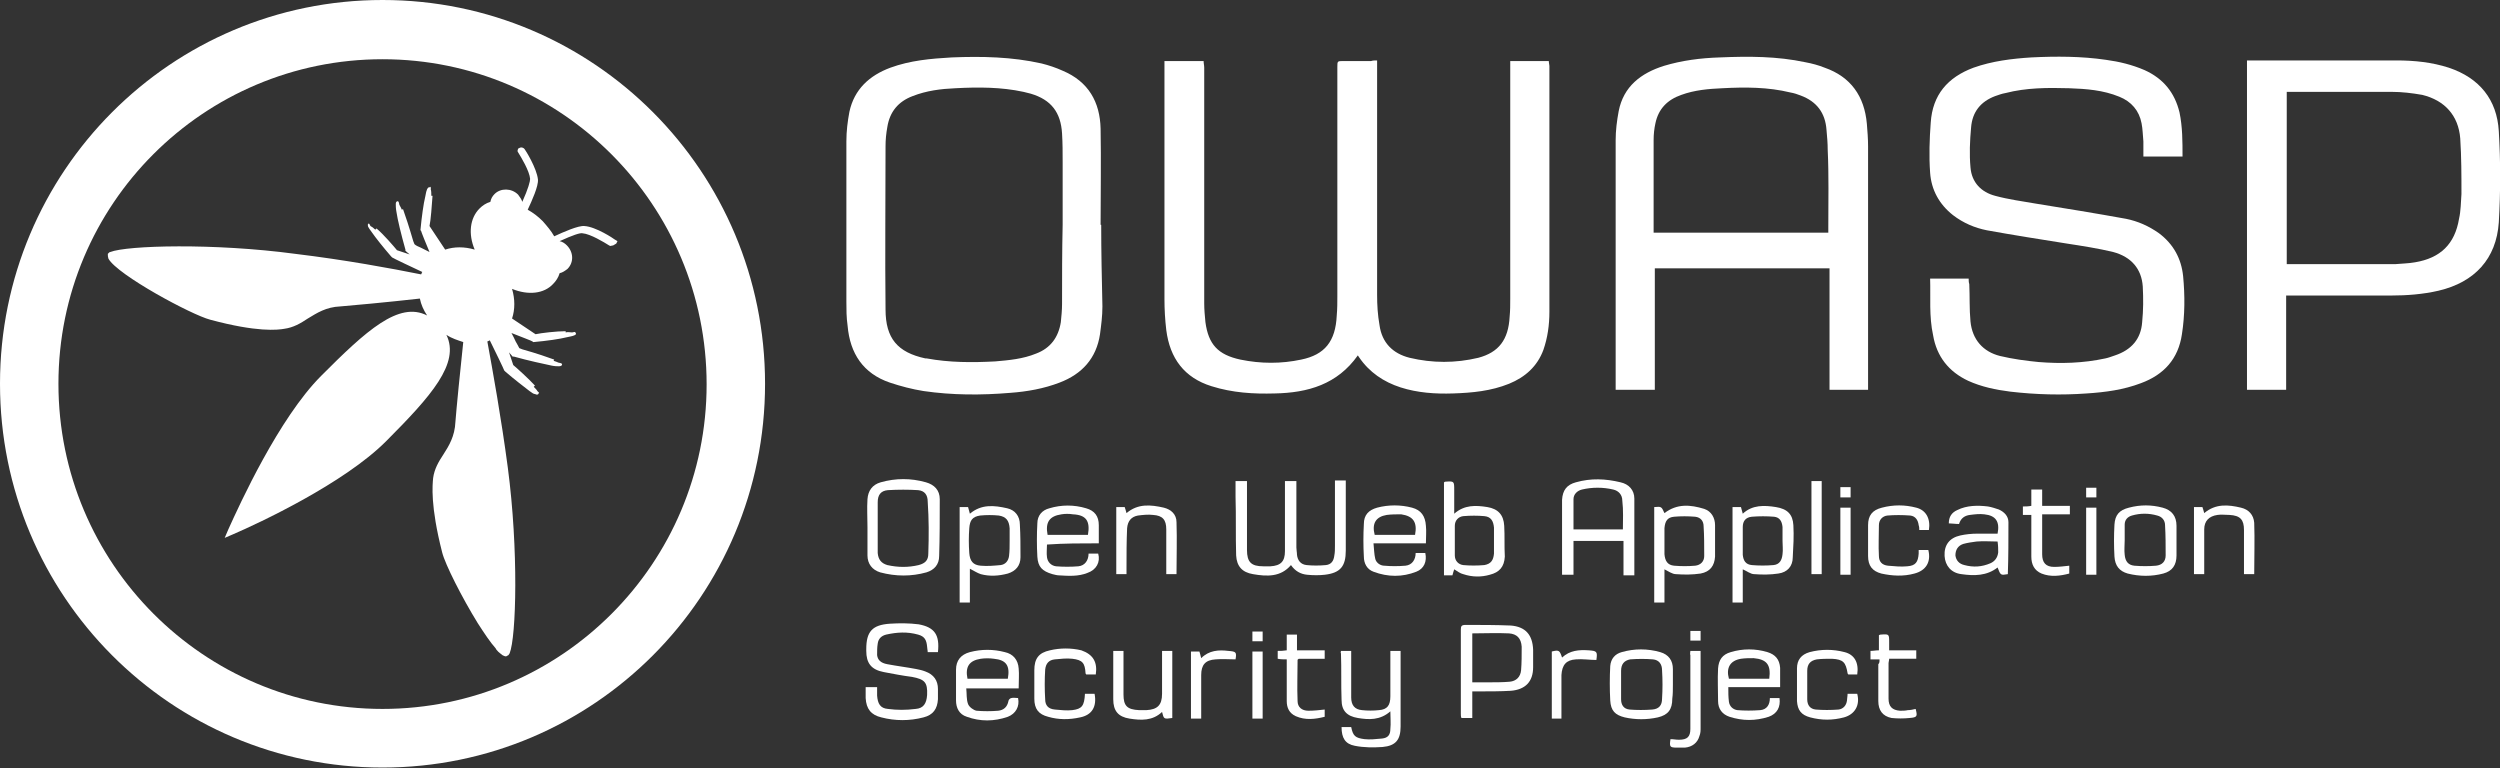 <svg width="179" height="55" viewBox="0 0 179 55" fill="none" xmlns="http://www.w3.org/2000/svg">
<rect x="0" y="0" width="179" height="55" fill="#333333" stroke="none"/>
<g clip-path="url(#clip0_1_21)">
<path d="M44.125 17.439L44.211 17.266L43.995 17.136C43.952 17.093 42.658 16.227 41.839 16.184C41.407 16.141 40.329 16.617 39.682 16.92C39.466 16.53 39.164 16.184 38.862 15.838C38.517 15.492 38.172 15.232 37.784 15.016C38.086 14.367 38.56 13.328 38.517 12.852C38.431 12.03 37.611 10.732 37.568 10.688C37.482 10.559 37.31 10.515 37.18 10.602L37.094 10.645L37.051 10.818L37.094 10.905C37.31 11.251 37.913 12.246 37.957 12.809C37.957 12.982 37.827 13.501 37.396 14.453C37.353 14.28 37.223 14.107 37.094 13.934C36.62 13.458 35.843 13.458 35.412 13.891C35.239 14.064 35.153 14.237 35.11 14.453C34.808 14.54 34.549 14.713 34.334 14.929C33.643 15.622 33.514 16.747 33.988 17.872C33.255 17.655 32.522 17.655 31.875 17.872L30.753 16.184C30.84 15.795 30.926 14.67 30.969 14.021H30.883C30.883 13.847 30.883 13.674 30.84 13.544C30.84 13.544 30.883 13.415 30.797 13.371L30.753 13.415H30.71C30.667 13.415 30.624 13.458 30.581 13.544C30.538 13.631 30.495 13.804 30.451 14.064C30.322 14.583 30.193 15.535 30.107 16.444V16.487L30.15 16.53C30.15 16.574 30.495 17.439 30.753 18.045C30.495 17.915 30.322 17.828 30.15 17.742C29.934 17.655 29.761 17.569 29.675 17.482L29.589 17.266C29.287 16.227 29.028 15.448 28.856 14.973L28.769 15.016C28.726 14.886 28.64 14.756 28.597 14.67C28.554 14.41 28.511 14.41 28.468 14.41C28.424 14.41 28.424 14.41 28.381 14.453C28.338 14.496 28.338 14.583 28.338 14.626C28.338 14.713 28.338 14.929 28.381 15.146C28.468 15.751 28.726 16.79 29.028 17.872V17.958L29.33 18.218L28.424 17.915C28.209 17.655 27.475 16.79 26.958 16.357L26.872 16.444C26.742 16.314 26.613 16.227 26.526 16.184C26.44 16.011 26.44 16.011 26.397 16.011C26.354 16.011 26.311 16.054 26.354 16.227C26.397 16.314 26.483 16.444 26.613 16.617C26.915 17.05 27.432 17.699 27.993 18.348L28.036 18.391L28.079 18.434C28.122 18.478 29.675 19.213 30.236 19.473C30.193 19.516 30.193 19.603 30.15 19.646C27.993 19.213 24.715 18.607 21.135 18.175C15.312 17.396 9.101 17.569 7.893 18.045C7.85 18.045 7.807 18.088 7.807 18.088L7.721 18.175V18.218C7.721 18.305 7.721 18.391 7.764 18.521C8.411 19.689 13.716 22.545 15.053 22.891C18.418 23.8 19.884 23.627 20.358 23.541C21.006 23.454 21.523 23.151 22.041 22.805C22.688 22.415 23.335 21.983 24.37 21.939C24.931 21.896 27.777 21.637 30.063 21.377C30.15 21.81 30.322 22.199 30.581 22.588C28.554 21.55 26.225 23.67 22.99 26.916C19.97 29.945 17.167 36.09 16.347 37.907L16.088 38.513L16.692 38.253C18.504 37.474 24.629 34.618 27.648 31.589C30.883 28.344 32.953 26.007 31.961 23.973C32.349 24.233 32.781 24.363 33.169 24.492C32.996 26.05 32.651 29.555 32.608 30.205C32.565 31.243 32.134 31.936 31.745 32.541C31.401 33.061 31.099 33.58 31.012 34.229C30.969 34.705 30.797 36.176 31.659 39.552C31.875 40.417 33.083 42.797 34.204 44.614C34.678 45.35 35.11 45.999 35.498 46.432C35.498 46.475 35.541 46.475 35.541 46.519L35.584 46.562C35.714 46.735 35.886 46.821 35.972 46.908C36.059 46.951 36.145 46.995 36.188 46.995C36.231 46.995 36.274 46.995 36.318 46.951L36.404 46.908C36.447 46.865 36.447 46.821 36.49 46.778C36.965 45.61 37.137 39.379 36.361 33.493C35.886 29.902 35.282 26.57 34.894 24.449C34.98 24.406 35.024 24.406 35.067 24.363C35.369 24.969 36.102 26.483 36.102 26.526L36.145 26.57L36.188 26.613C36.835 27.175 37.525 27.695 37.913 27.998C38.086 28.128 38.215 28.214 38.302 28.214C38.345 28.214 38.388 28.257 38.431 28.257C38.517 28.257 38.56 28.214 38.56 28.171L38.604 28.128L38.56 28.084C38.56 28.084 38.517 28.041 38.474 27.998C38.431 27.911 38.345 27.825 38.215 27.695L38.302 27.608C37.87 27.132 37.008 26.353 36.749 26.137L36.447 25.228L36.706 25.531H36.792C37.87 25.834 38.906 26.05 39.509 26.18C39.725 26.224 39.898 26.224 39.984 26.224C39.984 26.224 39.984 26.224 40.027 26.224C40.156 26.224 40.243 26.18 40.243 26.094C40.243 26.05 40.243 26.007 39.984 25.964C39.898 25.921 39.768 25.877 39.639 25.834L39.682 25.747C39.208 25.574 38.474 25.315 37.396 25.012L37.18 24.925C37.137 24.839 37.051 24.666 36.921 24.449C36.835 24.276 36.749 24.06 36.62 23.843C37.267 24.103 38.086 24.406 38.129 24.449L38.172 24.492H38.215C39.164 24.406 40.07 24.276 40.588 24.146C40.803 24.103 41.019 24.06 41.105 24.017C41.235 23.973 41.235 23.93 41.235 23.887V23.843L41.191 23.8C41.148 23.757 41.148 23.757 40.976 23.8C40.976 23.8 40.976 23.8 40.933 23.8C40.846 23.8 40.674 23.757 40.501 23.8V23.714C39.854 23.714 38.733 23.843 38.345 23.93L36.663 22.805C36.878 22.156 36.878 21.42 36.663 20.684C37.827 21.16 38.949 21.031 39.596 20.338C39.811 20.122 39.984 19.862 40.07 19.559C40.286 19.516 40.458 19.386 40.631 19.256C41.105 18.78 41.062 18.045 40.588 17.569C40.458 17.439 40.286 17.309 40.07 17.266C41.019 16.833 41.537 16.66 41.709 16.703C42.27 16.747 43.262 17.352 43.607 17.569L43.693 17.612L43.909 17.569L44.125 17.439Z" fill="white"/>
<path d="M27.389 0C12.25 0 0 12.29 0 27.478C0 42.667 12.25 54.957 27.389 54.957C42.529 54.957 54.778 42.667 54.778 27.478C54.778 12.29 42.529 0 27.389 0ZM27.389 50.759C14.579 50.759 4.184 40.33 4.184 27.478C4.184 14.626 14.579 4.241 27.389 4.241C40.2 4.241 50.594 14.67 50.594 27.522C50.594 40.33 40.2 50.759 27.389 50.759Z" fill="white"/>
<path d="M98.601 4.327C98.601 4.5 98.601 4.673 98.601 4.803C98.601 10.256 98.601 15.708 98.601 21.117C98.601 21.853 98.644 22.545 98.773 23.281C98.946 24.536 99.722 25.315 100.93 25.618C102.569 26.007 104.208 26.007 105.847 25.618C107.314 25.228 108.004 24.319 108.09 22.675C108.133 22.242 108.133 21.81 108.133 21.377C108.133 15.881 108.133 10.342 108.133 4.847C108.133 4.673 108.133 4.544 108.133 4.371C109.082 4.371 109.988 4.371 110.894 4.371C110.894 4.5 110.937 4.63 110.937 4.717C110.937 10.602 110.937 16.444 110.937 22.329C110.937 23.281 110.807 24.19 110.506 25.055C110.074 26.223 109.212 27.002 108.047 27.478C106.753 27.998 105.416 28.127 104.036 28.171C102.785 28.214 101.491 28.127 100.283 27.738C99.075 27.349 98.04 26.656 97.307 25.574C97.264 25.531 97.264 25.488 97.221 25.445C95.754 27.522 93.641 28.127 91.268 28.171C89.759 28.214 88.249 28.127 86.74 27.651C84.799 27.046 83.763 25.661 83.505 23.627C83.418 22.891 83.375 22.156 83.375 21.42C83.375 15.881 83.375 10.342 83.375 4.803C83.375 4.673 83.375 4.5 83.375 4.371C84.324 4.371 85.23 4.371 86.179 4.371C86.179 4.544 86.222 4.673 86.222 4.847C86.222 10.472 86.222 16.098 86.222 21.723C86.222 22.156 86.265 22.632 86.308 23.064C86.524 24.666 87.214 25.401 88.81 25.747C90.276 26.05 91.743 26.05 93.166 25.747C94.848 25.401 95.625 24.449 95.711 22.588C95.754 22.113 95.754 21.637 95.754 21.16C95.754 15.708 95.754 10.256 95.754 4.803C95.754 4.371 95.754 4.371 96.186 4.371C96.832 4.371 97.523 4.371 98.17 4.371C98.299 4.327 98.428 4.327 98.601 4.327Z" fill="white"/>
<path d="M138.197 19.949C139.146 19.949 140.051 19.949 140.957 19.949C140.957 20.079 140.957 20.209 141 20.338C141.043 21.247 141 22.113 141.087 23.021C141.216 24.32 141.992 25.185 143.2 25.488C144.106 25.704 145.055 25.834 145.96 25.921C147.556 26.05 149.152 26.007 150.748 25.661C150.964 25.618 151.18 25.531 151.438 25.445C152.603 25.055 153.293 24.276 153.379 23.064C153.466 22.199 153.466 21.377 153.422 20.511C153.336 19.256 152.603 18.391 151.309 18.045C150.231 17.785 149.109 17.612 147.988 17.439C146.09 17.136 144.149 16.833 142.251 16.487C141.388 16.314 140.569 15.968 139.836 15.405C138.844 14.626 138.283 13.588 138.197 12.376C138.11 11.165 138.153 9.953 138.24 8.784C138.369 6.794 139.447 5.539 141.302 4.847C142.639 4.371 144.063 4.198 145.443 4.111C147.211 4.024 149.023 4.024 150.791 4.284C151.74 4.414 152.646 4.63 153.552 5.02C154.889 5.626 155.708 6.621 156.053 8.049C156.269 9.087 156.269 10.126 156.269 11.208C155.32 11.208 154.414 11.208 153.466 11.208C153.466 10.862 153.466 10.472 153.466 10.126C153.422 9.693 153.422 9.26 153.336 8.828C153.164 7.919 152.603 7.27 151.74 6.924C150.576 6.448 149.368 6.361 148.16 6.318C146.607 6.275 145.098 6.275 143.588 6.664C143.329 6.707 143.114 6.794 142.855 6.88C141.82 7.27 141.216 8.006 141.13 9.131C141.043 10.083 141 11.035 141.087 11.987C141.173 13.069 141.863 13.761 142.855 14.021C143.804 14.28 144.796 14.41 145.788 14.583C147.945 14.929 150.058 15.275 152.215 15.665C153.077 15.838 153.854 16.184 154.587 16.703C155.622 17.482 156.183 18.521 156.312 19.776C156.442 21.16 156.442 22.545 156.226 23.93C155.967 25.704 154.932 26.829 153.293 27.435C152.042 27.911 150.748 28.084 149.411 28.171C147.6 28.301 145.788 28.257 143.933 28.041C142.898 27.911 141.863 27.695 140.914 27.262C139.534 26.613 138.671 25.531 138.412 24.017C138.11 22.632 138.24 21.29 138.197 19.949Z" fill="white"/>
<path d="M88.465 34.445C88.767 34.445 88.982 34.445 89.284 34.445C89.284 34.575 89.284 34.705 89.284 34.835C89.284 36.349 89.284 37.864 89.284 39.379C89.284 40.244 89.586 40.547 90.449 40.547C90.621 40.547 90.794 40.547 90.966 40.547C91.7 40.504 92.002 40.201 92.002 39.465C92.002 37.907 92.002 36.393 92.002 34.835C92.002 34.705 92.002 34.575 92.002 34.445C92.26 34.445 92.519 34.445 92.821 34.445C92.821 34.575 92.821 34.705 92.821 34.792C92.821 36.263 92.821 37.734 92.821 39.205C92.821 39.379 92.864 39.552 92.864 39.725C92.907 40.114 93.123 40.417 93.555 40.46C93.986 40.504 94.46 40.504 94.935 40.46C95.323 40.417 95.495 40.157 95.539 39.768C95.582 39.552 95.582 39.335 95.582 39.076C95.582 37.648 95.582 36.22 95.582 34.792C95.582 34.662 95.582 34.532 95.582 34.402C95.841 34.402 96.099 34.402 96.358 34.402C96.358 34.532 96.358 34.662 96.358 34.792C96.358 36.349 96.358 37.864 96.358 39.422C96.358 40.547 95.97 41.023 94.849 41.153C94.46 41.196 94.029 41.196 93.598 41.153C93.123 41.109 92.735 40.893 92.433 40.46C91.7 41.326 90.708 41.282 89.716 41.109C88.939 40.98 88.551 40.547 88.508 39.768C88.465 38.383 88.508 36.955 88.465 35.571C88.465 35.224 88.465 34.835 88.465 34.445Z" fill="white"/>
<path d="M67.157 46.691C66.899 46.691 66.683 46.691 66.424 46.691C66.424 46.562 66.381 46.432 66.381 46.302C66.338 45.826 66.208 45.566 65.734 45.437C64.958 45.22 64.224 45.264 63.448 45.437C63.103 45.523 62.887 45.739 62.844 46.086C62.801 46.345 62.801 46.605 62.801 46.908C62.844 47.254 63.06 47.47 63.534 47.557C64.224 47.687 64.915 47.773 65.605 47.903C65.82 47.946 66.036 47.99 66.252 48.076C66.855 48.293 67.157 48.725 67.157 49.331C67.157 49.591 67.157 49.807 67.157 50.067C67.114 50.759 66.812 51.192 66.122 51.365C65.13 51.625 64.095 51.625 63.103 51.365C62.37 51.192 62.025 50.759 61.981 49.98C61.981 49.721 61.981 49.461 61.981 49.201C62.24 49.201 62.499 49.201 62.801 49.201C62.801 49.418 62.801 49.634 62.801 49.807C62.844 50.37 63.017 50.716 63.577 50.759C64.224 50.846 64.871 50.846 65.561 50.759C66.122 50.716 66.338 50.37 66.381 49.764C66.424 48.855 66.208 48.639 65.303 48.466C64.612 48.379 63.965 48.249 63.275 48.12C62.37 47.946 62.025 47.47 62.025 46.605C62.025 46.562 62.025 46.518 62.025 46.475C62.025 45.22 62.456 44.744 63.707 44.658C64.397 44.614 65.087 44.614 65.777 44.701C66.942 44.917 67.287 45.48 67.157 46.691Z" fill="white"/>
<path d="M96.013 46.605C96.272 46.605 96.487 46.605 96.746 46.605C96.746 46.821 96.746 47.038 96.746 47.297C96.746 48.163 96.746 49.028 96.746 49.937C96.746 50.5 97.005 50.803 97.523 50.846C97.911 50.889 98.342 50.889 98.73 50.846C99.334 50.803 99.55 50.5 99.55 49.85C99.55 48.898 99.55 47.99 99.55 47.038C99.55 46.908 99.55 46.778 99.55 46.605C99.809 46.605 100.024 46.605 100.283 46.605C100.283 46.691 100.283 46.821 100.283 46.908C100.283 48.596 100.283 50.327 100.283 52.014C100.283 52.966 99.938 53.399 98.989 53.485C98.342 53.529 97.652 53.529 97.005 53.399C96.315 53.269 96.056 52.836 96.056 52.057C96.186 52.057 96.315 52.057 96.401 52.057C96.531 52.057 96.66 52.057 96.746 52.057C96.876 52.706 97.048 52.836 97.695 52.923C98.083 52.966 98.515 52.923 98.946 52.88C99.377 52.836 99.55 52.62 99.55 52.187C99.593 51.798 99.55 51.408 99.55 50.932C98.817 51.581 97.997 51.538 97.221 51.408C96.444 51.279 96.056 50.889 96.056 50.11C96.013 48.985 96.056 47.903 96.013 46.778C95.97 46.735 96.013 46.691 96.013 46.605Z" fill="white"/>
<path d="M157.822 41.109C157.563 41.109 157.304 41.109 157.089 41.109C157.089 39.508 157.089 37.907 157.089 36.306C157.304 36.306 157.477 36.306 157.693 36.306C157.736 36.436 157.779 36.566 157.822 36.739C158.641 36.046 159.547 36.133 160.453 36.349C161.014 36.479 161.359 36.869 161.402 37.431C161.445 38.643 161.402 39.854 161.402 41.109C161.186 41.109 160.971 41.109 160.669 41.109C160.669 40.98 160.669 40.893 160.669 40.763C160.669 39.811 160.669 38.902 160.669 37.95C160.669 37.215 160.41 36.912 159.634 36.869C159.332 36.869 159.03 36.825 158.771 36.869C158.167 36.955 157.822 37.301 157.822 37.907C157.822 38.816 157.822 39.768 157.822 40.677C157.822 40.85 157.822 40.98 157.822 41.109Z" fill="white"/>
<path d="M83.936 51.408C83.332 51.495 83.332 51.495 83.203 50.976C82.513 51.625 81.693 51.581 80.874 51.452C80.054 51.322 79.709 50.889 79.709 50.067C79.709 48.942 79.709 47.773 79.709 46.605C79.968 46.605 80.183 46.605 80.442 46.605C80.442 46.735 80.442 46.821 80.442 46.951C80.442 47.86 80.442 48.812 80.442 49.721C80.442 50.543 80.701 50.803 81.564 50.846C81.736 50.846 81.909 50.846 82.081 50.846C82.858 50.803 83.203 50.5 83.203 49.677C83.203 48.769 83.203 47.903 83.203 46.994C83.203 46.865 83.203 46.735 83.203 46.605C83.461 46.605 83.72 46.605 83.936 46.605C83.936 48.206 83.936 49.807 83.936 51.408Z" fill="white"/>
<path d="M84.238 41.109C83.979 41.109 83.763 41.109 83.505 41.109C83.505 40.72 83.505 40.33 83.505 39.941C83.505 39.249 83.505 38.599 83.505 37.907C83.505 37.215 83.246 36.912 82.556 36.869C82.211 36.825 81.822 36.869 81.477 36.912C81.003 36.998 80.744 37.301 80.701 37.821C80.658 38.773 80.658 39.725 80.658 40.633C80.658 40.763 80.658 40.936 80.658 41.109C80.399 41.109 80.183 41.109 79.925 41.109C79.925 39.508 79.925 37.907 79.925 36.306C80.14 36.306 80.313 36.306 80.528 36.306C80.572 36.436 80.615 36.566 80.658 36.739C81.477 36.046 82.383 36.133 83.332 36.349C83.85 36.479 84.238 36.825 84.238 37.388C84.281 38.643 84.238 39.854 84.238 41.109Z" fill="white"/>
<path d="M132.978 48.293C132.762 48.293 132.546 48.293 132.331 48.293C132.331 48.249 132.287 48.249 132.287 48.206C132.158 47.427 131.986 47.211 131.166 47.168C130.821 47.168 130.433 47.168 130.088 47.211C129.613 47.297 129.398 47.557 129.398 48.033C129.398 48.725 129.398 49.418 129.398 50.067C129.398 50.5 129.613 50.759 130.001 50.803C130.519 50.846 131.08 50.846 131.64 50.803C131.986 50.759 132.201 50.5 132.244 50.153C132.244 50.024 132.287 49.85 132.287 49.677C132.503 49.677 132.719 49.677 132.978 49.677C133.193 50.5 132.805 51.149 132.029 51.365C131.209 51.581 130.433 51.581 129.613 51.365C128.966 51.192 128.707 50.846 128.664 50.197C128.664 49.418 128.664 48.639 128.664 47.86C128.664 47.254 128.966 46.865 129.57 46.692C130.39 46.475 131.252 46.475 132.072 46.692C132.762 46.865 133.107 47.427 132.978 48.293Z" fill="white"/>
<path d="M78.458 48.293C78.199 48.293 77.984 48.293 77.768 48.293C77.768 48.249 77.725 48.249 77.725 48.206C77.682 47.47 77.509 47.254 76.776 47.167C76.388 47.124 75.956 47.167 75.525 47.211C75.094 47.254 74.878 47.514 74.835 47.946C74.792 48.639 74.792 49.374 74.835 50.067C74.835 50.499 75.051 50.759 75.525 50.803C75.956 50.846 76.388 50.889 76.776 50.846C77.466 50.759 77.638 50.543 77.682 49.677C77.897 49.677 78.156 49.677 78.372 49.677C78.544 50.586 78.199 51.192 77.337 51.365C76.56 51.538 75.784 51.538 75.051 51.322C74.361 51.149 74.058 50.759 74.058 50.023C74.058 49.331 74.058 48.682 74.058 47.99C74.058 47.167 74.361 46.735 75.18 46.562C75.913 46.389 76.69 46.389 77.423 46.562C78.285 46.865 78.587 47.427 78.458 48.293Z" fill="white"/>
<path d="M137.377 39.378C137.636 39.378 137.852 39.378 138.067 39.378C138.283 40.244 137.895 40.85 137.075 41.066C136.299 41.282 135.479 41.239 134.703 41.066C134.056 40.893 133.754 40.504 133.754 39.811C133.754 39.075 133.754 38.34 133.754 37.604C133.754 36.912 134.056 36.522 134.746 36.349C135.566 36.133 136.385 36.133 137.205 36.349C137.895 36.522 138.24 37.128 138.11 37.95C137.895 37.95 137.636 37.95 137.42 37.95C137.42 37.821 137.42 37.734 137.377 37.604C137.334 37.258 137.161 36.955 136.773 36.912C136.213 36.869 135.652 36.869 135.134 36.912C134.789 36.955 134.53 37.215 134.53 37.604C134.53 38.34 134.487 39.075 134.53 39.811C134.53 40.201 134.746 40.46 135.177 40.504C135.652 40.547 136.126 40.59 136.558 40.547C137.161 40.504 137.334 40.244 137.377 39.638C137.377 39.551 137.377 39.508 137.377 39.378Z" fill="white"/>
<path d="M92.131 47.211C91.915 47.211 91.7 47.211 91.484 47.168C91.484 46.995 91.484 46.778 91.484 46.605C91.7 46.605 91.872 46.605 92.131 46.562C92.131 46.172 92.131 45.826 92.131 45.437C92.39 45.437 92.606 45.437 92.864 45.437C92.864 45.783 92.864 46.172 92.864 46.562C93.554 46.562 94.158 46.562 94.848 46.562C94.848 46.778 94.848 46.951 94.848 47.168C94.201 47.168 93.598 47.168 92.994 47.168C92.951 47.211 92.907 47.211 92.907 47.254C92.907 48.249 92.864 49.201 92.907 50.197C92.907 50.629 93.209 50.889 93.684 50.889C94.072 50.889 94.46 50.846 94.848 50.803C94.848 50.932 94.848 51.149 94.848 51.322C94.158 51.495 93.468 51.581 92.778 51.279C92.304 51.062 92.131 50.673 92.131 50.197C92.131 49.331 92.131 48.466 92.131 47.557C92.131 47.514 92.131 47.384 92.131 47.211Z" fill="white"/>
<path d="M145.443 36.869C145.227 36.869 145.055 36.869 144.839 36.869C144.839 36.652 144.839 36.479 144.839 36.263C145.012 36.263 145.227 36.263 145.443 36.219C145.443 35.83 145.443 35.484 145.443 35.051C145.702 35.051 145.917 35.051 146.219 35.051C146.219 35.441 146.219 35.787 146.219 36.219C146.909 36.219 147.513 36.219 148.203 36.219C148.203 36.436 148.203 36.609 148.203 36.825C147.556 36.825 146.909 36.825 146.219 36.825C146.219 37.172 146.219 37.474 146.219 37.777C146.219 38.426 146.219 39.032 146.219 39.681C146.219 40.287 146.478 40.59 147.082 40.59C147.427 40.59 147.772 40.547 148.16 40.504C148.16 40.677 148.16 40.85 148.16 41.066C147.513 41.239 146.823 41.326 146.176 41.066C145.659 40.85 145.443 40.417 145.443 39.855C145.443 38.989 145.443 38.123 145.443 37.258C145.443 37.128 145.443 37.042 145.443 36.869Z" fill="white"/>
<path d="M134.574 47.211C134.315 47.211 134.142 47.211 133.927 47.211C133.927 46.994 133.927 46.821 133.927 46.605C134.142 46.605 134.315 46.562 134.53 46.562C134.53 46.172 134.53 45.826 134.53 45.48C134.617 45.437 134.617 45.437 134.66 45.437C135.264 45.393 135.264 45.393 135.264 45.999C135.264 46.172 135.264 46.345 135.264 46.562C135.911 46.562 136.558 46.562 137.205 46.562C137.205 46.778 137.205 46.951 137.205 47.167C136.558 47.167 135.954 47.167 135.264 47.167C135.264 47.297 135.22 47.384 135.22 47.47C135.22 48.336 135.22 49.158 135.22 50.024C135.22 50.586 135.479 50.846 136.04 50.889C136.213 50.889 136.428 50.889 136.601 50.846C136.773 50.846 136.989 50.803 137.161 50.759C137.291 51.279 137.291 51.365 136.73 51.408C136.299 51.452 135.867 51.452 135.436 51.408C134.789 51.279 134.487 50.846 134.487 50.197C134.487 49.331 134.487 48.466 134.487 47.557C134.573 47.47 134.574 47.384 134.574 47.211Z" fill="white"/>
<path d="M121.03 46.605C121.289 46.605 121.504 46.605 121.763 46.605C121.763 46.691 121.763 46.821 121.763 46.908C121.763 48.639 121.763 50.37 121.763 52.101C121.763 52.317 121.763 52.49 121.677 52.706C121.547 53.182 121.159 53.485 120.642 53.529C120.469 53.529 120.254 53.529 120.081 53.529C119.563 53.529 119.52 53.485 119.607 52.923C119.822 52.923 119.995 52.966 120.21 52.966C120.814 52.966 121.03 52.75 121.03 52.187C121.03 51.279 121.03 50.327 121.03 49.418C121.03 48.596 121.03 47.773 121.03 46.908C120.987 46.821 121.03 46.735 121.03 46.605Z" fill="white"/>
<path d="M129.7 34.445C129.958 34.445 130.174 34.445 130.433 34.445C130.433 36.696 130.433 38.902 130.433 41.109C130.174 41.109 129.958 41.109 129.7 41.109C129.7 38.902 129.7 36.696 129.7 34.445Z" fill="white"/>
<path d="M86.006 51.452C85.748 51.452 85.532 51.452 85.273 51.452C85.273 49.85 85.273 48.249 85.273 46.648C85.489 46.648 85.661 46.648 85.877 46.648C85.92 46.778 85.963 46.951 86.006 47.124C86.567 46.562 87.257 46.519 87.947 46.605C88.508 46.648 88.551 46.692 88.465 47.211C87.99 47.211 87.516 47.168 87.041 47.211C86.308 47.254 86.006 47.6 86.006 48.336C86.006 49.201 86.006 50.11 86.006 50.976C86.006 51.105 86.006 51.279 86.006 51.452Z" fill="white"/>
<path d="M111.799 51.452C111.541 51.452 111.325 51.452 111.109 51.452C111.109 49.85 111.109 48.249 111.109 46.648C111.627 46.519 111.67 46.562 111.843 47.081C112.403 46.562 113.05 46.519 113.74 46.562C114.344 46.605 114.387 46.648 114.301 47.254C113.827 47.254 113.309 47.168 112.835 47.211C112.145 47.254 111.843 47.6 111.799 48.336C111.799 49.245 111.799 50.153 111.799 51.062C111.799 51.149 111.799 51.279 111.799 51.452Z" fill="white"/>
<path d="M90.406 51.452C90.147 51.452 89.931 51.452 89.672 51.452C89.672 49.85 89.672 48.249 89.672 46.648C89.888 46.648 90.147 46.648 90.406 46.648C90.406 48.206 90.406 49.807 90.406 51.452Z" fill="white"/>
<path d="M150.101 41.153C149.842 41.153 149.627 41.153 149.368 41.153C149.368 39.552 149.368 37.95 149.368 36.349C149.584 36.349 149.842 36.349 150.101 36.349C150.101 37.907 150.101 39.508 150.101 41.153Z" fill="white"/>
<path d="M132.503 41.153C132.244 41.153 132.029 41.153 131.77 41.153C131.77 39.552 131.77 37.95 131.77 36.349C131.986 36.349 132.244 36.349 132.503 36.349C132.503 37.907 132.503 39.508 132.503 41.153Z" fill="white"/>
<path d="M150.101 35.614C149.842 35.614 149.627 35.614 149.368 35.614C149.368 35.397 149.368 35.138 149.368 34.921C149.627 34.921 149.842 34.921 150.101 34.921C150.101 35.138 150.101 35.354 150.101 35.614Z" fill="white"/>
<path d="M132.503 34.878C132.503 35.138 132.503 35.354 132.503 35.614C132.244 35.614 132.029 35.614 131.77 35.614C131.77 35.354 131.77 35.138 131.77 34.878C132.029 34.878 132.244 34.878 132.503 34.878Z" fill="white"/>
<path d="M121.03 45.177C121.289 45.177 121.504 45.177 121.763 45.177C121.763 45.393 121.763 45.653 121.763 45.869C121.504 45.869 121.289 45.869 121.03 45.869C121.03 45.653 121.03 45.437 121.03 45.177Z" fill="white"/>
<path d="M90.406 45.22C90.406 45.437 90.406 45.653 90.406 45.913C90.147 45.913 89.931 45.913 89.672 45.913C89.672 45.696 89.672 45.48 89.672 45.22C89.888 45.22 90.147 45.22 90.406 45.22Z" fill="white"/>
<path d="M133.754 27.911C133.754 27.781 133.754 27.608 133.754 27.478C133.754 21.81 133.754 16.141 133.754 10.472C133.754 9.953 133.711 9.39 133.668 8.871C133.495 6.88 132.503 5.496 130.648 4.847C130.217 4.673 129.743 4.544 129.268 4.457C127.241 4.024 125.214 4.024 123.143 4.111C121.763 4.154 120.426 4.327 119.132 4.717C117.493 5.236 116.242 6.188 115.897 7.962C115.768 8.655 115.681 9.347 115.681 10.039C115.681 15.881 115.681 21.723 115.681 27.565C115.681 27.695 115.681 27.781 115.681 27.911C116.63 27.911 117.536 27.911 118.485 27.911C118.485 25.012 118.485 22.113 118.485 19.213C122.669 19.213 126.81 19.213 130.994 19.213C130.994 22.156 130.994 25.012 130.994 27.911C131.899 27.911 132.805 27.911 133.754 27.911ZM130.907 16.271C130.907 16.4 130.907 16.53 130.907 16.66C126.723 16.66 122.583 16.66 118.399 16.66C118.399 16.227 118.399 15.795 118.399 15.362C118.399 13.588 118.399 11.813 118.399 10.039C118.399 9.607 118.442 9.217 118.528 8.828C118.744 7.789 119.391 7.14 120.383 6.794C121.332 6.448 122.324 6.361 123.316 6.318C124.955 6.231 126.594 6.231 128.19 6.621C128.449 6.664 128.707 6.751 128.923 6.837C130.088 7.27 130.692 8.092 130.778 9.304C130.821 9.78 130.864 10.256 130.864 10.732C130.95 12.549 130.907 14.41 130.907 16.271Z" fill="white"/>
<path d="M78.846 16.098H78.803C78.803 13.804 78.846 11.511 78.803 9.217C78.76 7.313 77.941 5.842 76.086 5.063C75.611 4.847 75.094 4.673 74.576 4.544C72.463 4.068 70.306 4.024 68.149 4.111C66.64 4.197 65.173 4.327 63.75 4.847C62.24 5.409 61.162 6.404 60.817 8.006C60.688 8.698 60.601 9.39 60.601 10.126C60.601 13.934 60.601 17.742 60.601 21.593C60.601 22.156 60.601 22.718 60.688 23.324C60.86 25.315 61.809 26.743 63.707 27.392C64.483 27.651 65.303 27.868 66.122 27.998C68.192 28.3 70.263 28.301 72.333 28.128C73.541 28.041 74.749 27.825 75.87 27.392C77.466 26.786 78.501 25.661 78.76 23.93C78.846 23.281 78.933 22.632 78.933 21.939C78.889 19.949 78.846 18.002 78.846 16.098ZM76.043 21.766C76.043 22.199 75.999 22.632 75.956 23.064C75.784 24.146 75.223 24.925 74.188 25.315C73.239 25.704 72.247 25.791 71.255 25.877C69.616 25.964 67.977 25.964 66.338 25.661C66.295 25.661 66.252 25.661 66.252 25.661C64.267 25.228 63.405 24.233 63.405 22.156C63.362 18.261 63.405 14.367 63.405 10.472C63.405 9.996 63.448 9.563 63.534 9.087C63.707 8.006 64.311 7.27 65.346 6.88C66.338 6.491 67.373 6.361 68.408 6.318C70.047 6.231 71.686 6.231 73.282 6.577C73.455 6.621 73.627 6.664 73.8 6.707C75.266 7.14 75.956 8.049 76.043 9.563C76.086 10.256 76.086 10.905 76.086 11.597C76.086 13.112 76.086 14.626 76.086 16.098C76.043 18.002 76.043 19.862 76.043 21.766Z" fill="white"/>
<path d="M178.914 9.39C178.784 7.14 177.533 5.582 175.334 4.847C174.126 4.457 172.875 4.327 171.581 4.327C168.131 4.327 164.68 4.327 161.229 4.327C161.1 4.327 160.971 4.327 160.884 4.327C160.884 12.203 160.884 20.079 160.884 27.911C161.833 27.911 162.739 27.911 163.688 27.911C163.688 25.661 163.688 23.411 163.688 21.16C163.86 21.16 163.99 21.16 164.119 21.16C166.492 21.16 168.821 21.16 171.193 21.16C172.314 21.16 173.479 21.074 174.6 20.814C177.188 20.209 178.741 18.521 178.914 15.924C179.043 13.717 179.043 11.554 178.914 9.39ZM176.067 15.665C175.765 17.482 174.73 18.477 172.918 18.78C172.444 18.867 171.969 18.867 171.538 18.91C169.08 18.91 166.621 18.91 164.162 18.91C164.033 18.91 163.86 18.91 163.731 18.91C163.731 14.799 163.731 10.688 163.731 6.577C163.86 6.577 163.99 6.577 164.076 6.577C166.448 6.577 168.821 6.577 171.236 6.577C171.969 6.577 172.703 6.664 173.436 6.794C175.032 7.183 176.024 8.265 176.153 9.909C176.24 11.251 176.24 12.592 176.24 13.891C176.196 14.496 176.196 15.102 176.067 15.665Z" fill="white"/>
<path d="M117.019 35.7C117.019 35.094 116.63 34.662 116.027 34.532C114.948 34.272 113.913 34.229 112.835 34.532C112.188 34.705 111.886 35.094 111.843 35.787C111.843 35.917 111.843 36.046 111.843 36.176C111.843 37.734 111.843 39.249 111.843 40.806C111.843 40.936 111.843 41.023 111.843 41.153C112.101 41.153 112.36 41.153 112.662 41.153C112.662 40.33 112.662 39.508 112.662 38.729C113.87 38.729 115.034 38.729 116.242 38.729C116.242 39.551 116.242 40.374 116.242 41.196C116.501 41.196 116.76 41.196 117.019 41.196C117.019 39.292 117.019 37.518 117.019 35.7ZM116.199 37.907C115.034 37.907 113.87 37.907 112.662 37.907C112.662 37.172 112.662 36.479 112.662 35.743C112.662 35.397 112.921 35.138 113.266 35.051C113.999 34.878 114.776 34.878 115.509 35.051C115.897 35.138 116.156 35.441 116.156 35.83C116.242 36.566 116.199 37.215 116.199 37.907Z" fill="white"/>
<path d="M67.287 35.743C67.287 35.094 66.899 34.705 66.295 34.532C65.216 34.229 64.138 34.229 63.06 34.532C62.456 34.705 62.154 35.138 62.111 35.743C62.068 36.393 62.111 37.085 62.111 37.734C62.111 38.426 62.111 39.075 62.111 39.768C62.111 40.374 62.456 40.806 63.017 40.98C64.138 41.282 65.26 41.282 66.338 40.98C66.899 40.806 67.244 40.417 67.244 39.811C67.287 38.47 67.287 37.128 67.287 35.743ZM66.467 39.638C66.467 40.114 66.252 40.331 65.777 40.46C65.044 40.633 64.311 40.633 63.534 40.46C63.103 40.331 62.887 40.071 62.844 39.595C62.844 38.989 62.844 38.34 62.844 37.734C62.844 37.128 62.844 36.566 62.844 35.96C62.844 35.441 63.06 35.138 63.577 35.094C64.311 35.051 65.044 35.051 65.734 35.094C66.208 35.138 66.424 35.441 66.424 35.917C66.51 37.172 66.51 38.383 66.467 39.638Z" fill="white"/>
<path d="M109.772 46.519C109.729 45.437 109.212 44.874 108.176 44.788C107.098 44.744 106.02 44.744 104.941 44.744C104.64 44.744 104.596 44.831 104.596 45.09C104.596 47.081 104.596 49.115 104.596 51.105C104.596 51.192 104.596 51.322 104.64 51.408C104.898 51.408 105.157 51.408 105.416 51.408C105.416 50.759 105.416 50.153 105.416 49.504C105.632 49.504 105.761 49.504 105.89 49.504C106.667 49.504 107.4 49.504 108.176 49.461C109.212 49.374 109.772 48.812 109.772 47.773C109.772 47.341 109.772 46.908 109.772 46.519ZM108.91 47.99C108.866 48.466 108.565 48.769 108.09 48.812C107.573 48.855 107.055 48.855 106.537 48.855C106.192 48.855 105.804 48.855 105.416 48.855C105.416 47.687 105.416 46.519 105.416 45.35C106.279 45.35 107.184 45.307 108.047 45.35C108.608 45.393 108.91 45.696 108.953 46.302C108.953 46.908 108.953 47.471 108.91 47.99Z" fill="white"/>
<path d="M128.406 37.604C128.362 36.825 127.974 36.436 127.155 36.306C126.335 36.176 125.472 36.133 124.782 36.782C124.739 36.609 124.696 36.479 124.653 36.306C124.437 36.306 124.265 36.306 124.049 36.306C124.049 38.599 124.049 40.85 124.049 43.143C124.308 43.143 124.524 43.143 124.782 43.143C124.782 42.321 124.782 41.542 124.782 40.763C125.084 40.893 125.343 41.109 125.602 41.109C126.163 41.153 126.766 41.153 127.327 41.066C127.974 40.98 128.362 40.547 128.362 39.898C128.406 39.119 128.449 38.383 128.406 37.604ZM127.629 39.681C127.586 40.114 127.413 40.417 126.982 40.46C126.465 40.504 125.947 40.504 125.429 40.46C124.998 40.417 124.826 40.157 124.782 39.725C124.782 39.075 124.782 38.383 124.782 37.734C124.782 37.301 124.998 37.042 125.429 36.998C125.947 36.955 126.508 36.955 127.025 36.998C127.413 37.042 127.586 37.301 127.629 37.734C127.629 37.777 127.629 37.821 127.629 37.821C127.629 38.123 127.629 38.426 127.629 38.729C127.629 39.032 127.672 39.378 127.629 39.681Z" fill="white"/>
<path d="M73.023 37.561C73.023 36.955 72.678 36.522 72.118 36.393C71.169 36.176 70.263 36.09 69.443 36.782C69.4 36.609 69.357 36.479 69.314 36.306C69.098 36.306 68.926 36.306 68.71 36.306C68.71 38.599 68.71 40.893 68.71 43.143C68.969 43.143 69.185 43.143 69.443 43.143C69.443 42.321 69.443 41.542 69.443 40.72C69.702 40.85 69.961 41.023 70.22 41.109C70.867 41.282 71.514 41.239 72.161 41.066C72.722 40.893 73.067 40.504 73.067 39.898C73.067 39.075 73.067 38.34 73.023 37.561ZM72.247 39.811C72.204 40.157 71.988 40.417 71.643 40.46C71.169 40.504 70.694 40.547 70.22 40.504C69.659 40.46 69.443 40.157 69.4 39.595C69.357 38.989 69.357 38.426 69.4 37.821C69.443 37.258 69.616 36.998 70.177 36.912C70.608 36.869 71.082 36.869 71.514 36.912C72.031 36.998 72.247 37.258 72.29 37.821C72.29 38.123 72.29 38.426 72.29 38.729C72.29 39.119 72.29 39.465 72.247 39.811Z" fill="white"/>
<path d="M122.798 37.604C122.798 37.085 122.54 36.609 122.022 36.436C121.03 36.133 120.081 36.046 119.175 36.739C118.96 36.263 118.96 36.263 118.442 36.306C118.442 38.599 118.442 40.85 118.442 43.143C118.701 43.143 118.916 43.143 119.175 43.143C119.175 42.321 119.175 41.499 119.175 40.763C119.434 40.893 119.736 41.109 119.995 41.109C120.599 41.153 121.159 41.153 121.763 41.066C122.453 40.936 122.755 40.504 122.798 39.854C122.798 39.075 122.798 38.34 122.798 37.604ZM122.022 39.811C122.022 40.201 121.763 40.46 121.375 40.504C120.857 40.547 120.383 40.547 119.865 40.504C119.391 40.46 119.218 40.157 119.175 39.681C119.175 39.638 119.175 39.595 119.175 39.595C119.175 39.292 119.175 39.032 119.175 38.729C119.175 38.426 119.175 38.123 119.175 37.821C119.218 37.301 119.391 37.042 119.865 36.998C120.34 36.955 120.857 36.955 121.375 36.998C121.763 37.042 121.979 37.301 121.979 37.691C122.022 38.34 122.022 39.075 122.022 39.811Z" fill="white"/>
<path d="M107.702 37.648C107.659 36.869 107.271 36.436 106.494 36.306C105.675 36.176 104.855 36.133 104.122 36.782C104.122 36.176 104.122 35.614 104.122 35.094C104.122 34.445 104.122 34.445 103.475 34.489C103.432 34.489 103.432 34.532 103.389 34.532C103.389 36.739 103.389 38.989 103.389 41.196C103.604 41.196 103.82 41.196 103.993 41.196C104.036 41.023 104.079 40.893 104.122 40.763C104.338 40.893 104.553 41.066 104.769 41.109C105.416 41.326 106.063 41.326 106.667 41.153C107.357 40.98 107.702 40.59 107.745 39.854C107.702 39.075 107.745 38.383 107.702 37.648ZM106.969 39.638C106.926 40.114 106.753 40.374 106.279 40.46C105.761 40.504 105.243 40.504 104.769 40.46C104.424 40.417 104.165 40.157 104.165 39.768C104.165 39.075 104.165 38.34 104.165 37.648C104.165 37.258 104.424 36.998 104.769 36.955C105.287 36.912 105.804 36.912 106.279 36.955C106.753 36.998 106.926 37.301 106.969 37.777C106.969 37.95 106.969 38.123 106.969 38.253C106.969 38.426 106.969 38.599 106.969 38.729C106.969 39.032 106.969 39.335 106.969 39.638Z" fill="white"/>
<path d="M78.674 38.902C78.674 38.426 78.674 38.037 78.674 37.604C78.674 36.955 78.372 36.566 77.768 36.393C76.905 36.133 75.999 36.133 75.137 36.393C74.619 36.522 74.274 36.912 74.274 37.474C74.231 38.253 74.231 39.075 74.274 39.854C74.317 40.59 74.619 40.893 75.353 41.109C75.525 41.153 75.698 41.196 75.827 41.196C76.517 41.239 77.207 41.282 77.854 41.023C78.501 40.806 78.803 40.244 78.631 39.638C78.415 39.638 78.199 39.638 77.941 39.638C77.941 40.114 77.682 40.504 77.207 40.547C76.69 40.59 76.129 40.59 75.611 40.547C75.266 40.504 75.007 40.244 74.964 39.898C74.921 39.595 74.964 39.292 74.964 38.989C76.215 38.902 77.423 38.902 78.674 38.902ZM75.999 36.825C76.258 36.782 76.56 36.782 76.819 36.825C77.768 36.869 78.07 37.301 77.897 38.297C76.905 38.297 75.956 38.297 75.007 38.297C74.835 37.388 75.137 36.955 75.999 36.825Z" fill="white"/>
<path d="M102.095 37.648C102.052 36.955 101.75 36.522 101.103 36.349C100.283 36.133 99.421 36.133 98.601 36.349C97.997 36.522 97.652 36.869 97.652 37.518C97.609 38.297 97.609 39.075 97.652 39.854C97.652 40.33 97.868 40.763 98.342 40.936C99.377 41.326 100.413 41.326 101.405 40.936C101.965 40.72 102.181 40.201 102.052 39.595C101.836 39.595 101.62 39.595 101.361 39.595C101.361 40.071 101.103 40.46 100.628 40.504C100.111 40.547 99.593 40.547 99.118 40.504C98.86 40.504 98.558 40.33 98.472 40.028C98.385 39.681 98.385 39.292 98.342 38.902C99.636 38.902 100.844 38.902 102.095 38.902C102.095 38.47 102.138 38.037 102.095 37.648ZM101.318 38.297C100.369 38.297 99.377 38.297 98.428 38.297C98.213 37.474 98.515 36.998 99.291 36.869C99.636 36.825 99.981 36.825 100.326 36.825C101.189 36.955 101.491 37.388 101.318 38.297Z" fill="white"/>
<path d="M72.937 47.86C72.894 47.254 72.549 46.821 71.945 46.692C71.126 46.475 70.263 46.475 69.443 46.692C68.796 46.865 68.451 47.297 68.451 47.947C68.451 48.682 68.451 49.418 68.451 50.153C68.451 50.673 68.667 51.149 69.228 51.322C70.177 51.668 71.169 51.668 72.161 51.322C72.721 51.105 73.023 50.586 72.894 49.98C72.721 49.98 72.549 49.937 72.419 49.98C72.333 49.98 72.204 50.11 72.204 50.197C72.118 50.629 71.859 50.846 71.471 50.889C70.953 50.932 70.435 50.932 69.918 50.889C69.702 50.846 69.4 50.629 69.314 50.413C69.184 50.067 69.228 49.677 69.184 49.288C70.478 49.288 71.686 49.288 72.937 49.288C72.937 48.725 72.98 48.293 72.937 47.86ZM72.161 48.596C71.169 48.596 70.22 48.596 69.271 48.596C69.098 47.73 69.4 47.297 70.22 47.168C70.522 47.124 70.867 47.124 71.169 47.168C72.031 47.254 72.333 47.644 72.161 48.596Z" fill="white"/>
<path d="M127.457 47.817C127.413 47.211 127.112 46.865 126.551 46.692C125.688 46.432 124.782 46.432 123.92 46.692C123.316 46.865 123.057 47.254 123.014 47.86C122.971 48.639 123.014 49.418 123.014 50.197C123.014 50.759 123.316 51.149 123.833 51.322C124.782 51.625 125.688 51.625 126.637 51.322C127.241 51.105 127.5 50.629 127.413 49.98C127.198 49.98 126.982 49.98 126.723 49.98C126.723 50.456 126.508 50.803 126.033 50.846C125.473 50.889 124.912 50.889 124.394 50.846C124.092 50.803 123.833 50.586 123.79 50.24C123.747 49.894 123.747 49.591 123.747 49.201C125.041 49.201 126.249 49.201 127.457 49.201C127.457 48.725 127.457 48.293 127.457 47.817ZM126.68 48.596C125.688 48.596 124.739 48.596 123.79 48.596C123.575 47.817 123.877 47.297 124.653 47.168C124.955 47.124 125.257 47.124 125.559 47.124C126.508 47.211 126.81 47.6 126.68 48.596Z" fill="white"/>
<path d="M143.804 37.388C143.804 36.955 143.502 36.652 143.114 36.479C142.855 36.393 142.596 36.306 142.337 36.263C141.604 36.176 140.828 36.176 140.138 36.522C139.749 36.696 139.534 36.998 139.534 37.474C139.749 37.474 140.008 37.518 140.267 37.518C140.396 37.085 140.698 36.912 141.043 36.869C141.388 36.825 141.734 36.782 142.079 36.825C142.898 36.912 143.2 37.345 143.027 38.21C142.553 38.21 142.035 38.21 141.561 38.21C141.173 38.21 140.741 38.253 140.353 38.34C139.577 38.513 139.189 39.032 139.232 39.811C139.275 40.504 139.706 41.023 140.44 41.109C141.345 41.239 142.251 41.239 143.027 40.633C143.243 41.196 143.243 41.196 143.761 41.109C143.804 39.855 143.804 38.599 143.804 37.388ZM143.071 39.552C143.027 39.941 142.812 40.201 142.51 40.331C141.906 40.59 141.302 40.633 140.655 40.46C140.267 40.374 140.051 40.114 140.008 39.768C140.008 39.379 140.181 39.075 140.569 38.946C140.871 38.859 141.216 38.816 141.518 38.773C142.035 38.729 142.51 38.773 143.027 38.773C143.071 39.075 143.071 39.335 143.071 39.552Z" fill="white"/>
<path d="M119.779 49.028C119.779 48.639 119.779 48.293 119.779 47.903C119.779 47.297 119.477 46.865 118.873 46.692C117.967 46.432 117.019 46.432 116.113 46.692C115.638 46.821 115.336 47.168 115.293 47.687C115.25 48.509 115.25 49.331 115.293 50.153C115.336 50.889 115.638 51.192 116.328 51.365C117.105 51.538 117.924 51.538 118.701 51.365C119.434 51.192 119.736 50.803 119.736 50.024C119.779 49.721 119.779 49.374 119.779 49.028ZM119.003 50.024C119.003 50.5 118.787 50.759 118.312 50.803C117.752 50.846 117.191 50.846 116.673 50.803C116.242 50.759 116.07 50.456 116.07 50.067C116.07 49.721 116.07 49.374 116.07 49.028C116.07 48.682 116.07 48.379 116.07 48.033C116.07 47.557 116.285 47.297 116.717 47.211C117.277 47.168 117.838 47.168 118.356 47.211C118.787 47.254 119.003 47.557 119.003 47.99C119.046 48.682 119.046 49.374 119.003 50.024Z" fill="white"/>
<path d="M155.838 37.648C155.838 36.955 155.493 36.522 154.846 36.349C154.026 36.133 153.25 36.133 152.43 36.349C151.74 36.522 151.438 36.869 151.395 37.561C151.352 38.34 151.352 39.075 151.395 39.854C151.438 40.504 151.74 40.893 152.344 41.066C153.207 41.282 154.069 41.282 154.889 41.066C155.536 40.893 155.838 40.46 155.838 39.768C155.838 39.422 155.838 39.075 155.838 38.729C155.838 38.383 155.838 37.994 155.838 37.648ZM155.061 39.768C155.061 40.201 154.803 40.46 154.371 40.504C153.854 40.547 153.336 40.547 152.819 40.504C152.387 40.46 152.172 40.201 152.128 39.725C152.085 39.378 152.128 39.032 152.128 38.686C152.128 38.297 152.128 37.95 152.128 37.561C152.128 37.215 152.344 36.998 152.646 36.912C153.25 36.739 153.854 36.739 154.458 36.912C154.803 36.998 155.018 37.258 155.018 37.604C155.061 38.34 155.061 39.075 155.061 39.768Z" fill="white"/>
</g>
<defs>
<clipPath id="clip0_1_21">
<rect width="179" height="55" fill="white"/>
</clipPath>
</defs>
</svg>
